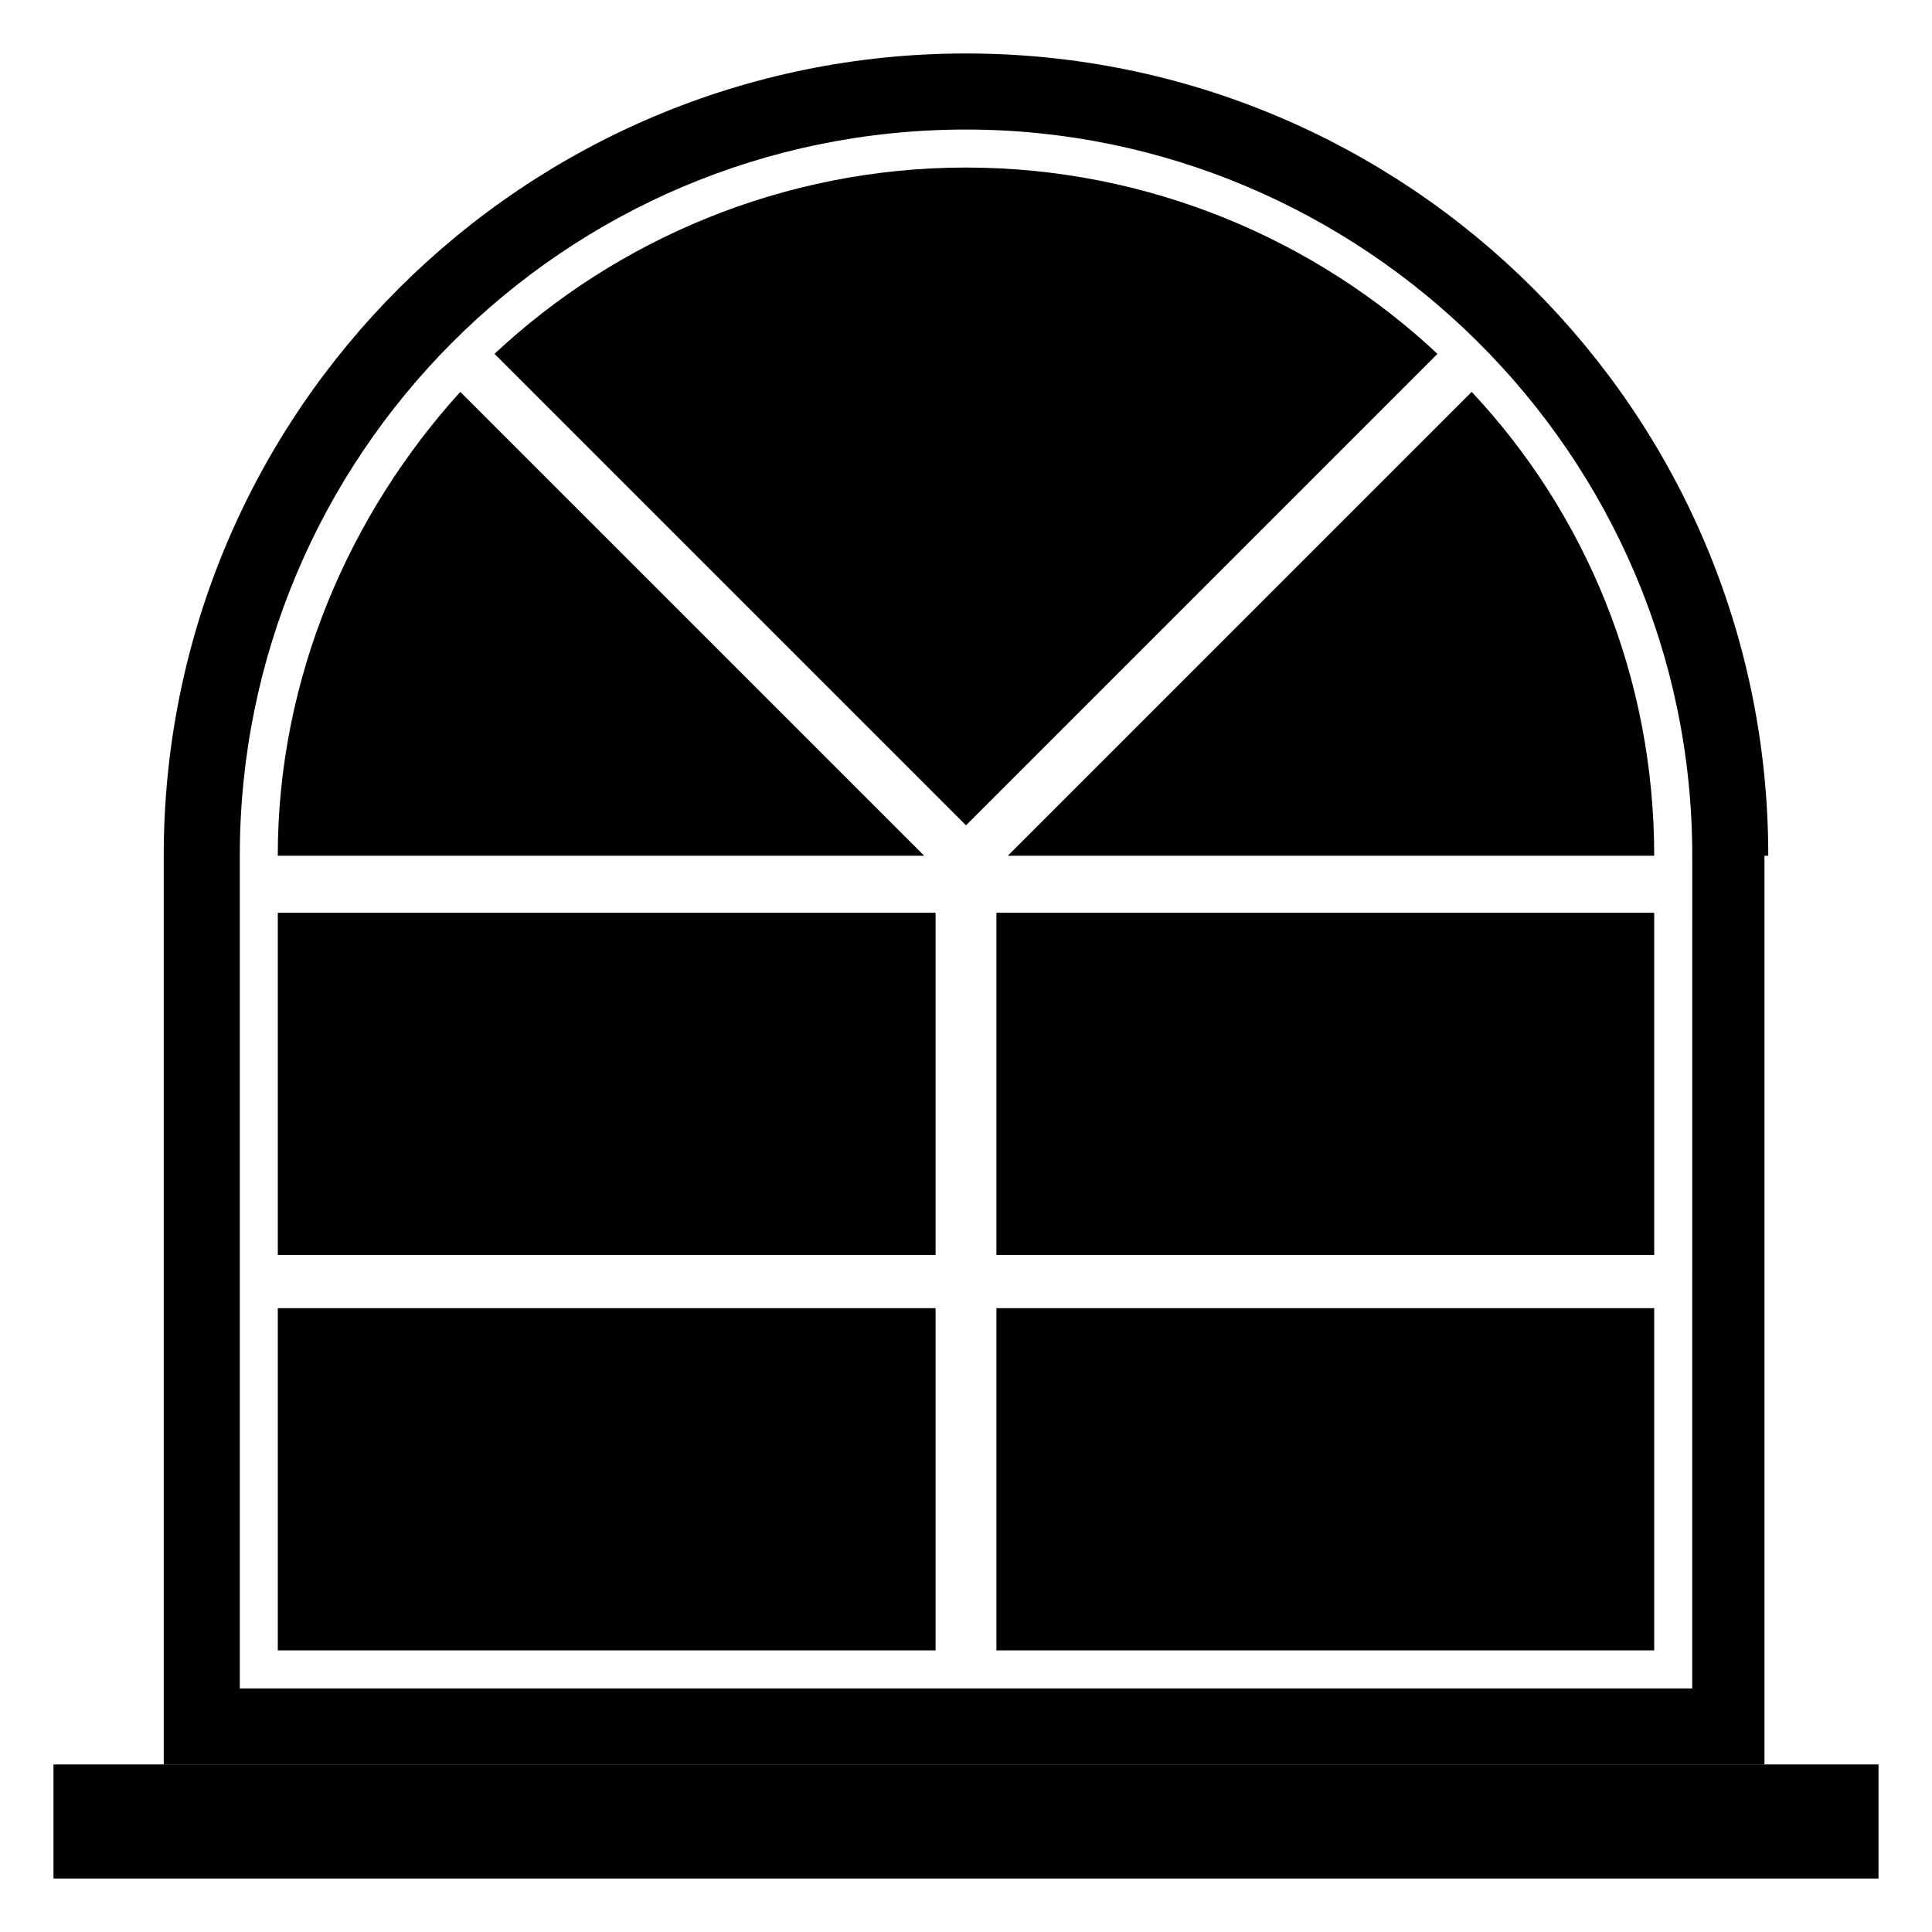 <?xml version="1.0" encoding="UTF-8"?>
<!-- Uploaded to: SVG Repo, www.svgrepo.com, Generator: SVG Repo Mixer Tools -->
<svg fill="#000000" width="800px" height="800px" version="1.1" viewBox="144 144 512 512" xmlns="http://www.w3.org/2000/svg">
 <g>
  <path d="m158.17 611.6h483.66v30.23h-483.66z"/>
  <path d="m612.61 370.78c0-117.89-95.723-212.61-212.61-212.61-116.89 0-212.61 94.715-212.61 212.61v240.82h424.21v-240.82zm-20.152 220.67h-384.91v-220.67c0-105.8 85.648-192.45 192.46-192.45 104.79 0 192.46 85.648 192.46 192.46z"/>
  <path d="m265.98 247.85c-29.223 32.242-48.367 75.57-48.367 122.93h171.3z"/>
  <path d="m217.62 385.89h174.32v90.688h-174.32z"/>
  <path d="m217.62 490.68h174.32v90.688h-174.32z"/>
  <path d="m400 188.4c-48.367 0-92.699 19.145-124.95 49.375l124.95 124.94 124.94-124.94c-32.242-30.23-76.578-49.375-124.94-49.375z"/>
  <path d="m411.08 370.78h171.3c0-47.359-18.137-90.688-48.367-122.93z"/>
  <path d="m408.06 385.89h174.32v90.688h-174.32z"/>
  <path d="m408.06 490.68h174.32v90.688h-174.32z"/>
 </g>
</svg>